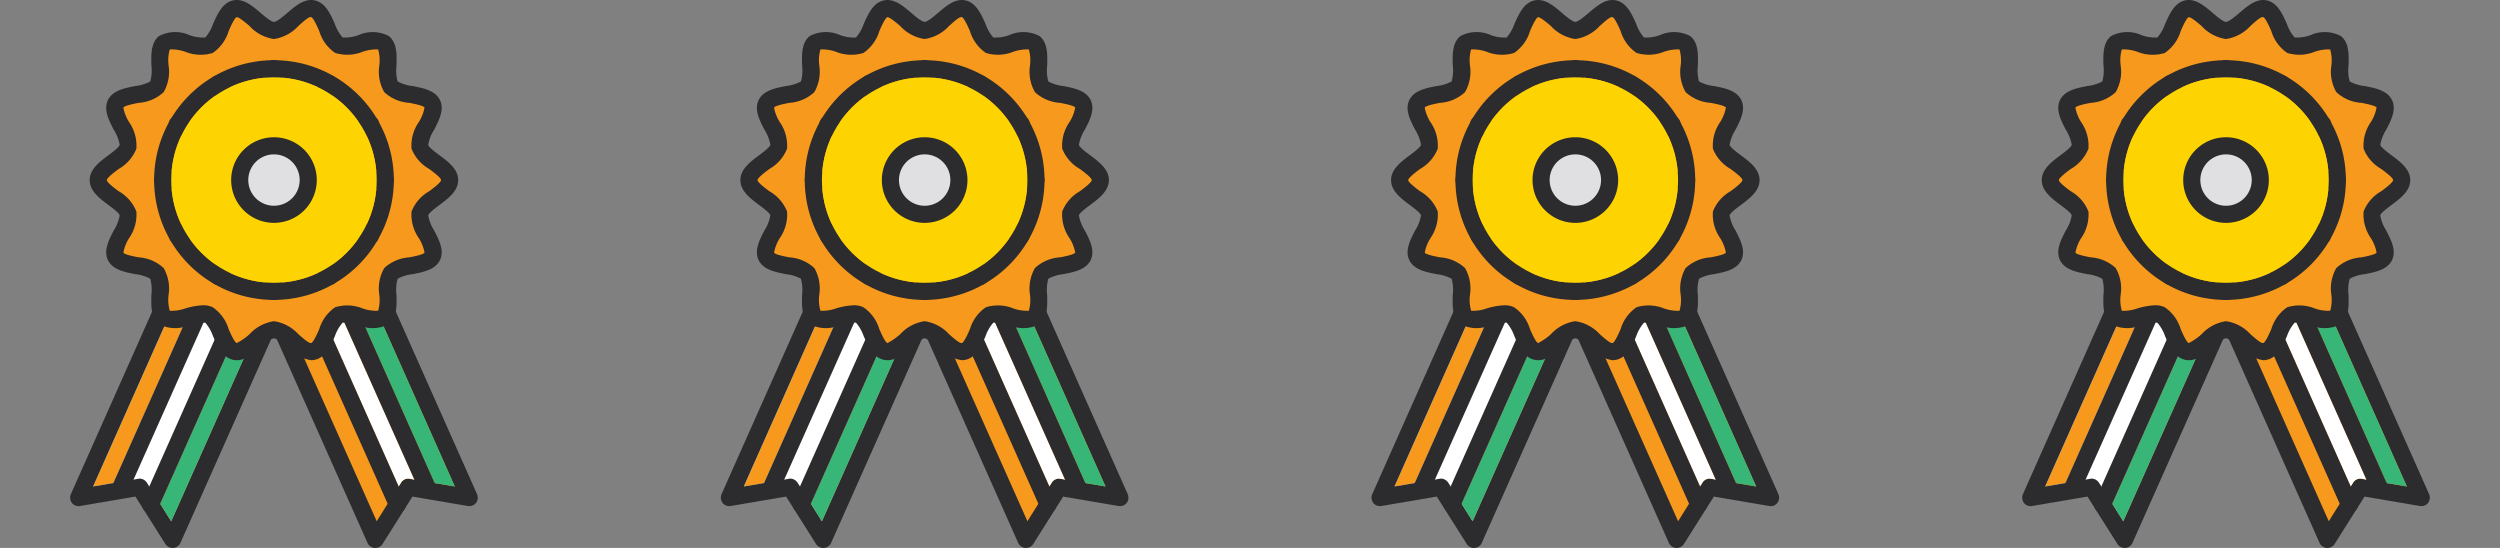<svg xmlns="http://www.w3.org/2000/svg" width="292" height="64" fill="none"><rect width="100%" height="100%" fill="#808080" stroke="none"/><g clip-path="url(#a)"><path fill="#F7991D" d="m43.837 63.002 3.854-6.094 7.108 1.214-14.642-32.888-10.962 4.88 14.642 32.888z"/><path fill="#F7991D" d="m40.163 25.242-10.96 4.88 14.64 32.88 2.04-3.22 1.16-1.86.66-1.02 1.18.2 2.16.38 3.76.64-14.64-32.88zm10.6 31.18-12.52-28.14a1.011 1.011 0 0 0-1.32-.5.99.99 0 0 0-.52 1.32l12 26.92-.54-.1a.968.968 0 0 0-1.02.46l-.28.44-11.98-26.92a1.012 1.012 0 0 0-1.16-.56l3.5-1.56 2.74-1.22 13.46 30.26-2.36-.4z"/><path fill="#2C2B2D" d="m48.4 56.02-.54-.1a.968.968 0 0 0-1.02.46l-.28.44-1.28 2.02.22.5c.082.181.214.334.38.44l1.16-1.86.66-1.02 1.18.2-.48-1.08zm7.32 1.7-14.64-32.9a1.004 1.004 0 0 0-1.32-.5L28.8 29.2a.934.934 0 0 0-.54.56 1 1 0 0 0 .02.76L42.92 63.4a1.015 1.015 0 0 0 .84.6h.08a1.008 1.008 0 0 0 .84-.46l2.56-4.06.94-1.48 6.46 1.1a.996.996 0 0 0 .96-.36 1.044 1.044 0 0 0 .12-1.02zm-4.96-1.3-2.36-.4-.54-.1a.968.968 0 0 0-1.02.46l-.28.44-1.28 2.02L44 60.88 30.52 30.62l2.72-1.22h.02c.06-.02.1-.04.16-.06l3.5-1.56 2.74-1.22 13.46 30.26-2.36-.4z"/><path fill="#fff" d="m48.402 56.021-.54-.1a.968.968 0 0 0-1.02.46l-.28.44-11.98-26.92a1.013 1.013 0 0 0-1.16-.56l3.5-1.56a.99.99 0 0 0-.52 1.32l12 26.92z"/><path fill="#37B678" d="m53.122 56.822-2.36-.4-12.52-28.14a1.012 1.012 0 0 0-1.32-.5l2.74-1.22 13.46 30.26z"/><path fill="#fff" d="m33.664 30.313 12.744 28.624z"/><path fill="#2C2B2D" d="M47.242 59.48c-.104.16-.25.291-.42.38a1.02 1.02 0 0 1-.94-.081 1.02 1.02 0 0 1-.38-.44l-.22-.5-12.52-28.12a1.002 1.002 0 0 1 .48-1.32h.02c.06-.02.1-.04.16-.06a1.012 1.012 0 0 1 1.16.56l11.98 26.92.48 1.1.28.62a.981.981 0 0 1-.08.94zm3.8-2a.99.99 0 0 1-.58.74c-.12.06-1.18-.24-1.3-.5l-.28-.62-.48-1.08-12-26.92a.99.99 0 0 1 .52-1.32 1.012 1.012 0 0 1 1.32.5l12.52 28.14.22.48c.08.182.1.384.06.58z"/><path fill="#F7991D" d="m20.157 63.002-3.854-6.094-7.108 1.214 14.642-32.888 10.962 4.88-14.642 32.888z"/><path fill="#fff" d="M30.843 29.462a.432.432 0 0 0-.1-.06h-.02a.98.98 0 0 0-1.3.5l-11.98 26.92 1.28 2.02 12.52-28.12a.973.973 0 0 0-.4-1.26zm-7-4.22-14.64 32.88 3.76-.64 2.16-.38 1.18-.2.66 1.02 1.16 1.86 2.04 3.22 14.64-32.88-10.96-4.88zm-12.96 31.58 13.46-30.26 2.74 1.22a1.012 1.012 0 0 0-1.32.5l-12.52 28.14-2.36.4zm9.12 4.06-1.28-2.04 12.52-28.12a.973.973 0 0 0-.4-1.26l2.64 1.16-13.48 30.26zm10.84-31.42a.432.432 0 0 0-.1-.06h-.02a.98.98 0 0 0-1.3.5l-11.98 26.92 1.28 2.02 12.52-28.12a.973.973 0 0 0-.4-1.26z"/><path fill="#2C2B2D" d="m13.237 56.42-.22.48a.971.971 0 0 0-.06.58l2.16-.38.48-1.08-2.36.4zm3.92-.04a1.041 1.041 0 0 0-.86-.48c-.06 0-.1.02-.16.02l-.54.1-2.36.4-.22.48a.971.971 0 0 0-.06.58l2.16-.38 1.18-.2.66 1.02.48-1.1-.28-.44zm18.58-26.62a.934.934 0 0 0-.54-.56l-10.96-4.88a1.004 1.004 0 0 0-1.32.5l-14.64 32.9a1.044 1.044 0 0 0 .12 1.02.996.996 0 0 0 .96.36l6.46-1.1 3.5 5.54a1.007 1.007 0 0 0 .84.46h.08a1.014 1.014 0 0 0 .84-.6l14.64-32.88a1 1 0 0 0 .02-.76zm-17.02 29.08-1.28-2.02-.28-.44a1.041 1.041 0 0 0-.86-.48c-.06 0-.1.02-.16.02l-.54.1-2.36.4-2.36.4 13.46-30.26 2.74 1.22 3.64 1.62h.02c.036.016.07.036.1.06l2.64 1.16-13.48 30.26-1.28-2.04zm-1.56-2.46a1.041 1.041 0 0 0-.86-.48c-.06 0-.1.02-.16.02l-.54.1-2.36.4-.22.48a.971.971 0 0 0-.06.58l2.16-.38 1.18-.2.66 1.02.48-1.1-.28-.44z"/><path fill="#37B678" d="m33.479 30.62-13.48 30.26-1.28-2.04 12.52-28.12a.974.974 0 0 0-.4-1.26l2.64 1.16z"/><path fill="#fff" d="M30.338 30.313 17.594 58.936z"/><path fill="#2C2B2D" d="m31.238 30.719-12.52 28.12-.22.5a1.02 1.02 0 0 1-.92.6 1.02 1.02 0 0 1-.4-.08 1.107 1.107 0 0 1-.42-.38.98.98 0 0 1-.08-.94l.28-.62.48-1.1 11.98-26.92a.98.98 0 0 1 1.3-.5h.02a.39.39 0 0 1 .1.06.974.974 0 0 1 .4 1.26z"/><path fill="#fff" d="M26.681 28.688 13.938 57.311z"/><path fill="#2C2B2D" d="m27.597 29.1-12 26.92-.48 1.08-.28.62c-.12.24-.6.18-.84.28-.14 0-.34.28-.46.22a.992.992 0 0 1-.58-.74.971.971 0 0 1 .06-.58l.22-.48 12.52-28.14a1.012 1.012 0 0 1 1.32-.5.988.988 0 0 1 .52 1.32z"/><path fill="#F7991D" d="M52.517 21.034c0 1.454-3.166 2.532-3.474 3.892-.32 1.404 2.056 3.748 1.444 5.014-.62 1.288-3.94.886-4.824 1.992-.886 1.112.24 4.258-.872 5.146-1.106.882-3.92-.912-5.208-.292-1.268.612-1.616 3.938-3.02 4.258-1.36.308-3.112-2.53-4.566-2.53-1.454 0-3.206 2.84-4.566 2.528-1.406-.32-1.754-3.644-3.02-4.256-1.288-.62-4.104 1.172-5.21.29-1.112-.888.014-4.034-.872-5.146-.884-1.106-4.202-.704-4.824-1.99-.61-1.268 1.766-3.61 1.446-5.014-.308-1.36-3.474-2.44-3.474-3.892s3.166-2.534 3.474-3.894c.32-1.404-2.056-3.748-1.444-5.014.62-1.288 3.94-.886 4.824-1.992.886-1.112-.24-4.258.872-5.144 1.106-.884 3.92.912 5.208.29 1.268-.612 1.616-3.938 3.02-4.256 1.36-.31 3.112 2.53 4.566 2.53 1.454 0 3.206-2.84 4.566-2.53 1.406.32 1.754 3.646 3.02 4.256 1.288.622 4.104-1.172 5.21-.288 1.112.886-.016 4.032.872 5.144.884 1.106 4.202.704 4.824 1.992.61 1.266-1.766 3.608-1.446 5.012.308 1.36 3.474 2.44 3.474 3.894z"/><path fill="#2C2B2D" d="M36.337 42.07a4.738 4.738 0 0 1-2.77-1.497c-.494-.42-1.24-1.056-1.57-1.056-.33 0-1.076.636-1.57 1.056-.994.846-2.02 1.724-3.218 1.448-1.234-.28-1.816-1.598-2.33-2.76a4.747 4.747 0 0 0-.904-1.572 4.573 4.573 0 0 0-1.832.272 4.049 4.049 0 0 1-3.566-.1c-.978-.78-.932-2.21-.89-3.468a4.762 4.762 0 0 0-.14-1.838 4.784 4.784 0 0 0-1.748-.534c-1.24-.24-2.648-.512-3.194-1.642-.538-1.12.118-2.376.696-3.486.341-.53.572-1.123.676-1.744-.064-.274-.85-.862-1.32-1.212-1.02-.762-2.18-1.628-2.18-2.9s1.16-2.14 2.18-2.9c.47-.35 1.256-.94 1.32-1.216a4.735 4.735 0 0 0-.676-1.742c-.58-1.112-1.234-2.37-.694-3.486.546-1.132 1.952-1.402 3.192-1.644a4.8 4.8 0 0 0 1.75-.534 4.765 4.765 0 0 0 .14-1.84c-.04-1.258-.086-2.684.89-3.466a4.064 4.064 0 0 1 3.566-.1 4.67 4.67 0 0 0 1.832.272 4.79 4.79 0 0 0 .902-1.572c.514-1.16 1.096-2.478 2.33-2.758 1.2-.272 2.224.604 3.22 1.448.492.42 1.24 1.056 1.568 1.056.328 0 1.076-.636 1.57-1.056.994-.846 2.018-1.72 3.218-1.448 1.234.282 1.816 1.6 2.33 2.76.198.576.505 1.11.904 1.572a4.77 4.77 0 0 0 1.832-.27 4.048 4.048 0 0 1 3.566.1c.978.78.932 2.208.89 3.468a4.768 4.768 0 0 0 .14 1.836 4.8 4.8 0 0 0 1.748.534c1.24.24 2.648.512 3.194 1.644.538 1.116-.118 2.374-.696 3.484a4.618 4.618 0 0 0-.676 1.744c.062.278.85.864 1.32 1.214 1.02.762 2.18 1.626 2.18 2.9s-1.16 2.138-2.18 2.9c-.47.35-1.258.938-1.32 1.214.107.62.337 1.212.676 1.742.58 1.112 1.234 2.37.694 3.488-.546 1.13-1.952 1.4-3.192 1.64a4.8 4.8 0 0 0-1.75.536 4.763 4.763 0 0 0-.14 1.84c.04 1.26.086 2.684-.89 3.466a4.07 4.07 0 0 1-3.566.1 4.61 4.61 0 0 0-1.832-.272 4.75 4.75 0 0 0-.902 1.572c-.514 1.162-1.096 2.48-2.33 2.758a2.05 2.05 0 0 1-.448.05zm-12.614-6.417c.386-.008.769.072 1.12.234a4.748 4.748 0 0 1 1.866 2.568c.22.498.68 1.534.944 1.616a7.146 7.146 0 0 0 1.478-1.02 4.832 4.832 0 0 1 2.866-1.536 4.832 4.832 0 0 1 2.866 1.532c.422.36 1.202 1.086 1.488 1.02.256-.08.714-1.116.934-1.614a4.735 4.735 0 0 1 1.862-2.566 4.786 4.786 0 0 1 3.208.138 4.71 4.71 0 0 0 1.816.27 4.78 4.78 0 0 0 .136-1.836 4.78 4.78 0 0 1 .574-3.15 4.752 4.752 0 0 1 2.934-1.252c.526-.102 1.624-.314 1.772-.552a4.853 4.853 0 0 0-.668-1.69 4.81 4.81 0 0 1-.852-3.11 4.713 4.713 0 0 1 2.072-2.374c.412-.306 1.378-1.026 1.378-1.296s-.964-.99-1.376-1.296a4.716 4.716 0 0 1-2.074-2.374 4.824 4.824 0 0 1 .852-3.112 4.766 4.766 0 0 0 .666-1.696c-.146-.23-1.242-.44-1.77-.544a4.76 4.76 0 0 1-2.932-1.25 4.78 4.78 0 0 1-.574-3.148 4.68 4.68 0 0 0-.142-1.844 5 5 0 0 0-1.81.274 4.81 4.81 0 0 1-3.208.138 4.734 4.734 0 0 1-1.864-2.566c-.22-.5-.68-1.536-.944-1.618-.294-.096-1.054.662-1.478 1.02a4.834 4.834 0 0 1-2.866 1.538 4.834 4.834 0 0 1-2.866-1.532c-.42-.358-1.2-1.02-1.48-1.02h-.008c-.256.082-.714 1.118-.934 1.616a4.737 4.737 0 0 1-1.862 2.564 4.796 4.796 0 0 1-3.208-.138 4.77 4.77 0 0 0-1.816-.27 4.773 4.773 0 0 0-.136 1.838 4.777 4.777 0 0 1-.576 3.15 4.756 4.756 0 0 1-2.932 1.25c-.526.104-1.624.314-1.772.552.114.6.34 1.173.668 1.69a4.81 4.81 0 0 1 .852 3.112 4.714 4.714 0 0 1-2.07 2.37c-.412.306-1.378 1.026-1.378 1.298s.966.99 1.378 1.296a4.706 4.706 0 0 1 2.072 2.374 4.816 4.816 0 0 1-.852 3.11 4.743 4.743 0 0 0-.666 1.696c.146.23 1.242.44 1.77.544a4.76 4.76 0 0 1 2.932 1.25c.547.953.75 2.066.574 3.152a4.668 4.668 0 0 0 .142 1.84 4.78 4.78 0 0 0 1.81-.274 8.578 8.578 0 0 1 2.086-.372h-.002z"/><path fill="#2C2B2D" d="M32 35.031a14 14 0 1 1 14-14 14.016 14.016 0 0 1-14 14zm0-26a12 12 0 1 0 12 12 12.014 12.014 0 0 0-12-12z"/><path fill="#2C2B2D" d="M32 35.031a1 1 0 0 1-1-1v-26a1 1 0 0 1 2 0v26a1 1 0 0 1-1 1z"/><path fill="#2C2B2D" d="M32 35.031a1 1 0 0 1-1-1v-26a1 1 0 0 1 2 0v26a1 1 0 0 1-1 1z"/><path fill="#2C2B2D" d="M38.497 33.291a1 1 0 0 1-.866-.5l-13-22.515a1 1 0 0 1 1.732-1l13 22.515a1 1 0 0 1-.866 1.5z"/><path fill="#2C2B2D" d="M43.256 28.536a.986.986 0 0 1-.5-.136L20.24 15.402a1 1 0 1 1 1-1.73l22.516 13a1 1 0 0 1-.5 1.864z"/><path fill="#2C2B2D" d="M45 22.031H19a1 1 0 1 1 0-2h26a1 1 0 0 1 0 2z"/><path fill="#2C2B2D" d="M20.742 28.538a1 1 0 0 1-.5-1.866l22.516-13a1.002 1.002 0 0 1 1.497 1.122 1 1 0 0 1-.497.608l-22.516 13a.985.985 0 0 1-.5.136z"/><path fill="#2C2B2D" d="M25.5 33.291a1 1 0 0 1-.866-1.5l13-22.515a1 1 0 0 1 1.731 1l-13 22.515a1 1 0 0 1-.866.5z"/><path fill="#FDD402" d="M32 33.031c6.627 0 12-5.372 12-12 0-6.627-5.373-12-12-12s-12 5.373-12 12c0 6.628 5.373 12 12 12z"/><path fill="#E0E0E2" d="M32 25.031a4 4 0 1 0 0-8 4 4 0 0 0 0 8z"/><path fill="#2C2B2D" d="M32 26.031a5 5 0 1 1 5-5 5.006 5.006 0 0 1-5 5zm0-8a3 3 0 1 0 0 6 3 3 0 0 0 0-6z"/></g><g clip-path="url(#b)"><path fill="#F7991D" d="m119.837 63.002 3.854-6.094 7.108 1.214-14.642-32.888-10.962 4.88 14.642 32.888z"/><path fill="#F7991D" d="m116.163 25.242-10.96 4.88 14.64 32.88 2.04-3.22 1.16-1.86.66-1.02 1.18.2 2.16.38 3.76.64-14.64-32.88zm10.6 31.18-12.52-28.14a1.01 1.01 0 0 0-1.32-.5.995.995 0 0 0-.538.55.985.985 0 0 0 .018.77l12 26.92-.54-.1a.967.967 0 0 0-1.02.46l-.28.44-11.98-26.92a1.013 1.013 0 0 0-1.16-.56l3.5-1.56 2.74-1.22 13.46 30.26-2.36-.4z"/><path fill="#2C2B2D" d="m124.401 56.02-.54-.1a.966.966 0 0 0-1.02.46l-.28.44-1.28 2.02.22.5c.081.181.213.334.38.44l1.16-1.86.66-1.02 1.18.2-.48-1.08zm7.32 1.7-14.64-32.9a1.002 1.002 0 0 0-1.32-.5l-10.96 4.88a.932.932 0 0 0-.54.56.996.996 0 0 0 .02.76l14.64 32.88a1.009 1.009 0 0 0 .84.6h.08a1.01 1.01 0 0 0 .84-.46l2.56-4.06.94-1.48 6.46 1.1a.998.998 0 0 0 .96-.36 1.046 1.046 0 0 0 .12-1.02zm-4.96-1.3-2.36-.4-.54-.1a.966.966 0 0 0-1.02.46l-.28.44-1.28 2.02-1.28 2.04-13.48-30.26 2.72-1.22h.02c.06-.02.1-.04.16-.06l3.5-1.56 2.74-1.22 13.46 30.26-2.36-.4z"/><path fill="#fff" d="m124.402 56.021-.54-.1a.967.967 0 0 0-1.02.46l-.28.44-11.98-26.92a1.01 1.01 0 0 0-1.16-.56l3.5-1.56a.985.985 0 0 0-.607.937.992.992 0 0 0 .087.383l12 26.92z"/><path fill="#37B678" d="m129.122 56.822-2.36-.4-12.52-28.14a1.013 1.013 0 0 0-1.32-.5l2.74-1.22 13.46 30.26z"/><path fill="#fff" d="m109.664 30.313 12.744 28.624z"/><path fill="#2C2B2D" d="M123.242 59.48a1.1 1.1 0 0 1-.42.38 1.015 1.015 0 0 1-1.32-.52l-.22-.5-12.52-28.12a1.001 1.001 0 0 1 .48-1.32h.02c.06-.02.1-.04.16-.06a1.013 1.013 0 0 1 1.16.56l11.98 26.92.48 1.1.28.62a.978.978 0 0 1-.08.94zm3.8-2a.985.985 0 0 1-.58.74c-.12.06-1.18-.24-1.3-.5l-.28-.62-.48-1.08-12-26.92a.993.993 0 0 1 .52-1.32 1.013 1.013 0 0 1 1.32.5l12.52 28.14.22.48a.97.97 0 0 1 .06.58z"/><path fill="#F7991D" d="m96.157 63.002-3.854-6.094-7.108 1.214 14.642-32.888 10.962 4.88-14.642 32.888z"/><path fill="#fff" d="M106.843 29.462a.422.422 0 0 0-.1-.06h-.02a.977.977 0 0 0-1.079.185.975.975 0 0 0-.221.315l-11.98 26.92 1.28 2.02 12.52-28.12a.975.975 0 0 0-.4-1.26zm-7-4.22-14.64 32.88 3.76-.64 2.16-.38 1.18-.2.66 1.02 1.16 1.86 2.04 3.22 14.64-32.88-10.96-4.88zm-12.96 31.58 13.46-30.26 2.74 1.22a1.01 1.01 0 0 0-1.32.5l-12.52 28.14-2.36.4zm9.12 4.06-1.28-2.04 12.52-28.12a.975.975 0 0 0-.4-1.26l2.64 1.16-13.48 30.26zm10.84-31.42a.422.422 0 0 0-.1-.06h-.02a.977.977 0 0 0-1.079.185.975.975 0 0 0-.221.315l-11.98 26.92 1.28 2.02 12.52-28.12a.975.975 0 0 0-.4-1.26z"/><path fill="#2C2B2D" d="m89.237 56.42-.22.48a.971.971 0 0 0-.06.58l2.16-.38.48-1.08-2.36.4zm3.92-.04a1.041 1.041 0 0 0-.86-.48c-.06 0-.1.02-.16.02l-.54.1-2.36.4-.22.48a.971.971 0 0 0-.06.58l2.16-.38 1.18-.2.66 1.02.48-1.1-.28-.44zm18.58-26.62a.943.943 0 0 0-.54-.56l-10.96-4.88a1.005 1.005 0 0 0-1.32.5l-14.64 32.9a1.043 1.043 0 0 0 .12 1.02.996.996 0 0 0 .96.36l6.46-1.1 3.5 5.54a1.007 1.007 0 0 0 .84.46h.08a1.014 1.014 0 0 0 .84-.6l14.64-32.88c.106-.24.113-.513.02-.76zm-17.02 29.08-1.28-2.02-.28-.44a1.041 1.041 0 0 0-.86-.48c-.06 0-.1.02-.16.02l-.54.1-2.36.4-2.36.4 13.46-30.26 2.74 1.22 3.64 1.62h.02a.466.466 0 0 1 .1.06l2.64 1.16-13.48 30.26-1.28-2.04zm-1.56-2.46a1.041 1.041 0 0 0-.86-.48c-.06 0-.1.02-.16.02l-.54.1-2.36.4-.22.48a.971.971 0 0 0-.06.58l2.16-.38 1.18-.2.66 1.02.48-1.1-.28-.44z"/><path fill="#37B678" d="m109.479 30.62-13.48 30.26-1.28-2.04 12.52-28.12a.975.975 0 0 0-.4-1.26l2.64 1.16z"/><path fill="#fff" d="M106.338 30.313 93.594 58.936z"/><path fill="#2C2B2D" d="m107.238 30.719-12.52 28.12-.22.5a1.02 1.02 0 0 1-.92.6 1.02 1.02 0 0 1-.4-.08 1.107 1.107 0 0 1-.42-.38.98.98 0 0 1-.08-.94l.28-.62.48-1.1 11.98-26.92a.974.974 0 0 1 .546-.521.975.975 0 0 1 .754.021h.02a.439.439 0 0 1 .1.06.972.972 0 0 1 .4 1.26z"/><path fill="#fff" d="M102.682 28.688 89.937 57.311z"/><path fill="#2C2B2D" d="m103.597 29.1-12 26.92-.48 1.08-.28.62c-.12.24-.6.18-.84.28-.14 0-.34.28-.46.22a.992.992 0 0 1-.58-.74.971.971 0 0 1 .06-.58l.22-.48 12.52-28.14a1.013 1.013 0 0 1 1.32-.5.983.983 0 0 1 .539.55.983.983 0 0 1-.019.77z"/><path fill="#F7991D" d="M128.517 21.034c0 1.454-3.166 2.532-3.474 3.892-.32 1.404 2.056 3.748 1.444 5.014-.62 1.288-3.94.886-4.824 1.992-.886 1.112.24 4.258-.872 5.146-1.106.882-3.92-.912-5.208-.292-1.268.612-1.616 3.938-3.02 4.258-1.36.308-3.112-2.53-4.566-2.53-1.454 0-3.206 2.84-4.566 2.528-1.406-.32-1.754-3.644-3.02-4.256-1.288-.62-4.104 1.172-5.21.29-1.112-.888.014-4.034-.872-5.146-.884-1.106-4.202-.704-4.824-1.99-.61-1.268 1.766-3.61 1.446-5.014-.308-1.36-3.474-2.44-3.474-3.892s3.166-2.534 3.474-3.894c.32-1.404-2.056-3.748-1.444-5.014.62-1.288 3.94-.886 4.824-1.992.886-1.112-.24-4.258.872-5.144 1.106-.884 3.92.912 5.208.29 1.268-.612 1.616-3.938 3.02-4.256 1.36-.31 3.112 2.53 4.566 2.53 1.454 0 3.206-2.84 4.566-2.53 1.406.32 1.754 3.646 3.02 4.256 1.288.622 4.104-1.172 5.21-.288 1.112.886-.016 4.032.872 5.144.884 1.106 4.202.704 4.824 1.992.61 1.266-1.766 3.608-1.446 5.012.308 1.36 3.474 2.44 3.474 3.894z"/><path fill="#2C2B2D" d="M112.337 42.07a4.734 4.734 0 0 1-2.77-1.497c-.494-.42-1.24-1.056-1.57-1.056-.33 0-1.076.636-1.57 1.056-.994.846-2.02 1.724-3.218 1.448-1.234-.28-1.816-1.598-2.33-2.76a4.759 4.759 0 0 0-.904-1.572 4.573 4.573 0 0 0-1.832.272 4.049 4.049 0 0 1-3.566-.1c-.978-.78-.932-2.21-.89-3.468a4.762 4.762 0 0 0-.14-1.838 4.784 4.784 0 0 0-1.748-.534c-1.24-.24-2.648-.512-3.194-1.642-.538-1.12.118-2.376.696-3.486.341-.53.572-1.123.676-1.744-.064-.274-.85-.862-1.32-1.212-1.02-.762-2.18-1.628-2.18-2.9s1.16-2.14 2.18-2.9c.47-.35 1.256-.94 1.32-1.216a4.735 4.735 0 0 0-.676-1.742c-.58-1.112-1.234-2.37-.694-3.486.546-1.132 1.952-1.402 3.192-1.644a4.8 4.8 0 0 0 1.75-.534 4.765 4.765 0 0 0 .14-1.84c-.04-1.258-.086-2.684.89-3.466a4.064 4.064 0 0 1 3.566-.1 4.67 4.67 0 0 0 1.832.272c.398-.462.705-.995.902-1.572.514-1.16 1.096-2.478 2.33-2.758 1.2-.272 2.224.604 3.22 1.448.492.42 1.24 1.056 1.568 1.056.328 0 1.076-.636 1.57-1.056.994-.846 2.018-1.72 3.218-1.448 1.234.282 1.816 1.6 2.33 2.76.198.576.505 1.11.904 1.572a4.774 4.774 0 0 0 1.832-.27 4.044 4.044 0 0 1 3.566.1c.978.78.932 2.208.89 3.468a4.76 4.76 0 0 0 .14 1.836c.543.288 1.136.47 1.748.534 1.24.24 2.648.512 3.194 1.644.538 1.116-.118 2.374-.696 3.484a4.616 4.616 0 0 0-.676 1.744c.062.278.85.864 1.32 1.214 1.02.762 2.18 1.626 2.18 2.9s-1.16 2.138-2.18 2.9c-.47.35-1.258.938-1.32 1.214.107.62.337 1.212.676 1.742.58 1.112 1.234 2.37.694 3.488-.546 1.13-1.952 1.4-3.192 1.64a4.792 4.792 0 0 0-1.75.536 4.742 4.742 0 0 0-.14 1.84c.04 1.26.086 2.684-.89 3.466a4.073 4.073 0 0 1-3.566.1 4.611 4.611 0 0 0-1.832-.272 4.747 4.747 0 0 0-.902 1.572c-.514 1.162-1.096 2.48-2.33 2.758a1.98 1.98 0 0 1-.448.05zm-12.614-6.417a2.55 2.55 0 0 1 1.12.234 4.75 4.75 0 0 1 1.866 2.568c.22.498.68 1.534.944 1.616a7.167 7.167 0 0 0 1.478-1.02 4.829 4.829 0 0 1 2.866-1.536 4.834 4.834 0 0 1 2.866 1.532c.422.36 1.202 1.086 1.488 1.02.256-.08.714-1.116.934-1.614a4.734 4.734 0 0 1 1.862-2.566 4.786 4.786 0 0 1 3.208.138 4.71 4.71 0 0 0 1.816.27 4.78 4.78 0 0 0 .136-1.836 4.775 4.775 0 0 1 .574-3.15 4.751 4.751 0 0 1 2.934-1.252c.526-.102 1.624-.314 1.772-.552a4.868 4.868 0 0 0-.668-1.69 4.802 4.802 0 0 1-.852-3.11 4.707 4.707 0 0 1 2.072-2.374c.412-.306 1.378-1.026 1.378-1.296s-.964-.99-1.376-1.296a4.71 4.71 0 0 1-2.074-2.374 4.82 4.82 0 0 1 .852-3.112 4.766 4.766 0 0 0 .666-1.696c-.146-.23-1.242-.44-1.77-.544a4.759 4.759 0 0 1-2.932-1.25 4.776 4.776 0 0 1-.574-3.148 4.705 4.705 0 0 0-.142-1.844 4.999 4.999 0 0 0-1.81.274 4.81 4.81 0 0 1-3.208.138 4.73 4.73 0 0 1-1.864-2.566c-.22-.5-.68-1.536-.944-1.618-.294-.096-1.054.662-1.478 1.02a4.835 4.835 0 0 1-2.866 1.538 4.83 4.83 0 0 1-2.866-1.532c-.42-.358-1.2-1.02-1.48-1.02h-.008c-.256.082-.714 1.118-.934 1.616a4.74 4.74 0 0 1-1.862 2.564 4.797 4.797 0 0 1-3.208-.138 4.77 4.77 0 0 0-1.816-.27 4.773 4.773 0 0 0-.136 1.838 4.777 4.777 0 0 1-.576 3.15 4.756 4.756 0 0 1-2.932 1.25c-.526.104-1.624.314-1.772.552.114.6.34 1.173.668 1.69a4.81 4.81 0 0 1 .852 3.112 4.714 4.714 0 0 1-2.07 2.37c-.412.306-1.378 1.026-1.378 1.298s.966.99 1.378 1.296a4.706 4.706 0 0 1 2.072 2.374 4.816 4.816 0 0 1-.852 3.11 4.743 4.743 0 0 0-.666 1.696c.146.23 1.242.44 1.77.544a4.76 4.76 0 0 1 2.932 1.25c.547.953.75 2.066.574 3.152a4.668 4.668 0 0 0 .142 1.84 4.78 4.78 0 0 0 1.81-.274 8.578 8.578 0 0 1 2.086-.372h-.002z"/><path fill="#2C2B2D" d="M108 35.031a13.999 13.999 0 0 1-2.731-27.73A14.002 14.002 0 0 1 122 21.03a14.017 14.017 0 0 1-14 14zm0-26a12.003 12.003 0 0 0-11.087 7.408A12 12 0 1 0 120 21.031a12.014 12.014 0 0 0-12-12z"/><path fill="#2C2B2D" d="M108 35.031a1 1 0 0 1-1-1v-26a.998.998 0 0 1 1-1 1 1 0 0 1 1 1v26a.998.998 0 0 1-1 1z"/><path fill="#2C2B2D" d="M108 35.031a1 1 0 0 1-1-1v-26a.998.998 0 0 1 1-1 1 1 0 0 1 1 1v26a.998.998 0 0 1-1 1z"/><path fill="#2C2B2D" d="M114.497 33.291a.998.998 0 0 1-.866-.5l-13-22.515a.999.999 0 0 1 1.732-1l13 22.515a1.003 1.003 0 0 1-.866 1.5z"/><path fill="#2C2B2D" d="M119.256 28.536a.984.984 0 0 1-.5-.136L96.24 15.402a1 1 0 1 1 1-1.73l22.516 13a1 1 0 0 1-.5 1.864z"/><path fill="#2C2B2D" d="M121 22.031H95a1 1 0 1 1 0-2h26a1 1 0 1 1 0 2z"/><path fill="#2C2B2D" d="M96.742 28.538a1 1 0 0 1-.5-1.866l22.516-13a1.002 1.002 0 0 1 1.402.343.987.987 0 0 1 .095.78 1.003 1.003 0 0 1-.497.607l-22.516 13a.985.985 0 0 1-.5.136z"/><path fill="#2C2B2D" d="M101.499 33.291a1.002 1.002 0 0 1-.866-1.5l13-22.515a1.002 1.002 0 0 1 1.828.243.999.999 0 0 1-.096.756l-13 22.516a1.001 1.001 0 0 1-.866.5z"/><path fill="#FDD402" d="M108 33.031c6.627 0 12-5.372 12-12 0-6.627-5.373-12-12-12s-12 5.373-12 12c0 6.628 5.373 12 12 12z"/><path fill="#E0E0E2" d="M108 25.031a4 4 0 1 0 0-8 4 4 0 0 0 0 8z"/><path fill="#2C2B2D" d="M108 26.031a5 5 0 1 1 0-10 5 5 0 0 1 0 10zm0-8a3.004 3.004 0 0 0-2.772 1.852 2.998 2.998 0 0 0 .651 3.27 2.997 2.997 0 0 0 4.615-.455A2.998 2.998 0 0 0 108 18.031z"/></g><g clip-path="url(#c)"><path fill="#F7991D" d="m195.837 63.002 3.854-6.094 7.108 1.214-14.642-32.888-10.962 4.88 14.642 32.888z"/><path fill="#F7991D" d="m192.163 25.242-10.96 4.88 14.64 32.88 2.04-3.22 1.16-1.86.66-1.02 1.18.2 2.16.38 3.76.64-14.64-32.88zm10.6 31.18-12.52-28.14a1.01 1.01 0 0 0-1.32-.5.995.995 0 0 0-.538.55.985.985 0 0 0 .018.77l12 26.92-.54-.1a.967.967 0 0 0-1.02.46l-.28.44-11.98-26.92a1.013 1.013 0 0 0-1.16-.56l3.5-1.56 2.74-1.22 13.46 30.26-2.36-.4z"/><path fill="#2C2B2D" d="m200.401 56.02-.54-.1a.966.966 0 0 0-1.02.46l-.28.44-1.28 2.02.22.5c.081.181.213.334.38.44l1.16-1.86.66-1.02 1.18.2-.48-1.08zm7.32 1.7-14.64-32.9a1.002 1.002 0 0 0-1.32-.5l-10.96 4.88a.932.932 0 0 0-.54.56.996.996 0 0 0 .02.76l14.64 32.88a1.009 1.009 0 0 0 .84.6h.08a1.01 1.01 0 0 0 .84-.46l2.56-4.06.94-1.48 6.46 1.1a.998.998 0 0 0 .96-.36 1.046 1.046 0 0 0 .12-1.02zm-4.96-1.3-2.36-.4-.54-.1a.966.966 0 0 0-1.02.46l-.28.44-1.28 2.02-1.28 2.04-13.48-30.26 2.72-1.22h.02c.06-.02.1-.04.16-.06l3.5-1.56 2.74-1.22 13.46 30.26-2.36-.4z"/><path fill="#fff" d="m200.402 56.021-.54-.1a.967.967 0 0 0-1.02.46l-.28.44-11.98-26.92a1.01 1.01 0 0 0-1.16-.56l3.5-1.56a.985.985 0 0 0-.607.937.992.992 0 0 0 .087.383l12 26.92z"/><path fill="#37B678" d="m205.122 56.822-2.36-.4-12.52-28.14a1.013 1.013 0 0 0-1.32-.5l2.74-1.22 13.46 30.26z"/><path fill="#fff" d="m185.664 30.313 12.744 28.624z"/><path fill="#2C2B2D" d="M199.242 59.48a1.1 1.1 0 0 1-.42.38 1.015 1.015 0 0 1-1.32-.52l-.22-.5-12.52-28.12a1.001 1.001 0 0 1 .48-1.32h.02c.06-.02.1-.04.16-.06a1.013 1.013 0 0 1 1.16.56l11.98 26.92.48 1.1.28.62a.978.978 0 0 1-.08.94zm3.8-2a.985.985 0 0 1-.58.74c-.12.06-1.18-.24-1.3-.5l-.28-.62-.48-1.08-12-26.92a.993.993 0 0 1 .52-1.32 1.013 1.013 0 0 1 1.32.5l12.52 28.14.22.48a.97.97 0 0 1 .06.58z"/><path fill="#F7991D" d="m172.157 63.002-3.854-6.094-7.108 1.214 14.642-32.888 10.962 4.88-14.642 32.888z"/><path fill="#fff" d="M182.843 29.462a.422.422 0 0 0-.1-.06h-.02a.977.977 0 0 0-1.079.185.975.975 0 0 0-.221.315l-11.98 26.92 1.28 2.02 12.52-28.12a.975.975 0 0 0-.4-1.26zm-7-4.22-14.64 32.88 3.76-.64 2.16-.38 1.18-.2.66 1.02 1.16 1.86 2.04 3.22 14.64-32.88-10.96-4.88zm-12.96 31.58 13.46-30.26 2.74 1.22a1.01 1.01 0 0 0-1.32.5l-12.52 28.14-2.36.4zm9.12 4.06-1.28-2.04 12.52-28.12a.975.975 0 0 0-.4-1.26l2.64 1.16-13.48 30.26zm10.84-31.42a.422.422 0 0 0-.1-.06h-.02a.977.977 0 0 0-1.079.185.975.975 0 0 0-.221.315l-11.98 26.92 1.28 2.02 12.52-28.12a.975.975 0 0 0-.4-1.26z"/><path fill="#2C2B2D" d="m165.237 56.42-.22.48a.97.97 0 0 0-.06.58l2.16-.38.48-1.08-2.36.4zm3.92-.04a1.047 1.047 0 0 0-.86-.48c-.06 0-.1.02-.16.02l-.54.1-2.36.4-.22.48a.97.97 0 0 0-.06.58l2.16-.38 1.18-.2.66 1.02.48-1.1-.28-.44zm18.58-26.62a.943.943 0 0 0-.54-.56l-10.96-4.88a1.005 1.005 0 0 0-1.32.5l-14.64 32.9a1.04 1.04 0 0 0 .12 1.02.994.994 0 0 0 .96.36l6.46-1.1 3.5 5.54a1.003 1.003 0 0 0 .84.46h.08a1.018 1.018 0 0 0 .84-.6l14.64-32.88c.106-.24.113-.513.02-.76zm-17.02 29.08-1.28-2.02-.28-.44a1.047 1.047 0 0 0-.86-.48c-.06 0-.1.02-.16.02l-.54.1-2.36.4-2.36.4 13.46-30.26 2.74 1.22 3.64 1.62h.02a.466.466 0 0 1 .1.06l2.64 1.16-13.48 30.26-1.28-2.04zm-1.56-2.46a1.047 1.047 0 0 0-.86-.48c-.06 0-.1.02-.16.02l-.54.1-2.36.4-.22.48a.97.97 0 0 0-.06.58l2.16-.38 1.18-.2.66 1.02.48-1.1-.28-.44z"/><path fill="#37B678" d="m185.479 30.62-13.48 30.26-1.28-2.04 12.52-28.12a.975.975 0 0 0-.4-1.26l2.64 1.16z"/><path fill="#fff" d="m182.338 30.313-12.744 28.624z"/><path fill="#2C2B2D" d="m183.238 30.719-12.52 28.12-.22.5a1.016 1.016 0 0 1-1.32.52 1.1 1.1 0 0 1-.42-.38.974.974 0 0 1-.08-.94l.28-.62.48-1.1 11.98-26.92a.974.974 0 0 1 .546-.521.975.975 0 0 1 .754.021h.02a.439.439 0 0 1 .1.06.972.972 0 0 1 .4 1.26z"/><path fill="#fff" d="m178.682 28.688-12.744 28.624z"/><path fill="#2C2B2D" d="m179.597 29.1-12 26.92-.48 1.08-.28.62c-.12.24-.6.18-.84.28-.14 0-.34.28-.46.22a.992.992 0 0 1-.58-.74.97.97 0 0 1 .06-.58l.22-.48 12.52-28.14a1.013 1.013 0 0 1 1.32-.5.983.983 0 0 1 .539.55.983.983 0 0 1-.019.77z"/><path fill="#F7991D" d="M204.517 21.034c0 1.454-3.166 2.532-3.474 3.892-.32 1.404 2.056 3.748 1.444 5.014-.62 1.288-3.94.886-4.824 1.992-.886 1.112.24 4.258-.872 5.146-1.106.882-3.92-.912-5.208-.292-1.268.612-1.616 3.938-3.02 4.258-1.36.308-3.112-2.53-4.566-2.53-1.454 0-3.206 2.84-4.566 2.528-1.406-.32-1.754-3.644-3.02-4.256-1.288-.62-4.104 1.172-5.21.29-1.112-.888.014-4.034-.872-5.146-.884-1.106-4.202-.704-4.824-1.99-.61-1.268 1.766-3.61 1.446-5.014-.308-1.36-3.474-2.44-3.474-3.892s3.166-2.534 3.474-3.894c.32-1.404-2.056-3.748-1.444-5.014.62-1.288 3.94-.886 4.824-1.992.886-1.112-.24-4.258.872-5.144 1.106-.884 3.92.912 5.208.29 1.268-.612 1.616-3.938 3.02-4.256 1.36-.31 3.112 2.53 4.566 2.53 1.454 0 3.206-2.84 4.566-2.53 1.406.32 1.754 3.646 3.02 4.256 1.288.622 4.104-1.172 5.21-.288 1.112.886-.016 4.032.872 5.144.884 1.106 4.202.704 4.824 1.992.61 1.266-1.766 3.608-1.446 5.012.308 1.36 3.474 2.44 3.474 3.894z"/><path fill="#2C2B2D" d="M188.337 42.07a4.734 4.734 0 0 1-2.77-1.497c-.494-.42-1.24-1.056-1.57-1.056-.33 0-1.076.636-1.57 1.056-.994.846-2.02 1.724-3.218 1.448-1.234-.28-1.816-1.598-2.33-2.76a4.765 4.765 0 0 0-.904-1.572 4.57 4.57 0 0 0-1.832.272 4.052 4.052 0 0 1-3.566-.1c-.978-.78-.932-2.21-.89-3.468a4.79 4.79 0 0 0-.14-1.838 4.787 4.787 0 0 0-1.748-.534c-1.24-.24-2.648-.512-3.194-1.642-.538-1.12.118-2.376.696-3.486a4.65 4.65 0 0 0 .676-1.744c-.064-.274-.85-.862-1.32-1.212-1.02-.762-2.18-1.628-2.18-2.9s1.16-2.14 2.18-2.9c.47-.35 1.256-.94 1.32-1.216a4.76 4.76 0 0 0-.676-1.742c-.58-1.112-1.234-2.37-.694-3.486.546-1.132 1.952-1.402 3.192-1.644a4.803 4.803 0 0 0 1.75-.534 4.78 4.78 0 0 0 .14-1.84c-.04-1.258-.086-2.684.89-3.466a4.06 4.06 0 0 1 3.566-.1 4.668 4.668 0 0 0 1.832.272c.398-.462.705-.995.902-1.572.514-1.16 1.096-2.478 2.33-2.758 1.2-.272 2.224.604 3.22 1.448.492.42 1.24 1.056 1.568 1.056.328 0 1.076-.636 1.57-1.056.994-.846 2.018-1.72 3.218-1.448 1.234.282 1.816 1.6 2.33 2.76.198.576.505 1.11.904 1.572a4.774 4.774 0 0 0 1.832-.27 4.044 4.044 0 0 1 3.566.1c.978.78.932 2.208.89 3.468a4.76 4.76 0 0 0 .14 1.836c.543.288 1.136.47 1.748.534 1.24.24 2.648.512 3.194 1.644.538 1.116-.118 2.374-.696 3.484a4.616 4.616 0 0 0-.676 1.744c.062.278.85.864 1.32 1.214 1.02.762 2.18 1.626 2.18 2.9s-1.16 2.138-2.18 2.9c-.47.35-1.258.938-1.32 1.214.107.62.337 1.212.676 1.742.58 1.112 1.234 2.37.694 3.488-.546 1.13-1.952 1.4-3.192 1.64a4.792 4.792 0 0 0-1.75.536 4.742 4.742 0 0 0-.14 1.84c.04 1.26.086 2.684-.89 3.466a4.073 4.073 0 0 1-3.566.1 4.611 4.611 0 0 0-1.832-.272 4.747 4.747 0 0 0-.902 1.572c-.514 1.162-1.096 2.48-2.33 2.758a1.98 1.98 0 0 1-.448.05zm-12.614-6.417a2.55 2.55 0 0 1 1.12.234 4.75 4.75 0 0 1 1.866 2.568c.22.498.68 1.534.944 1.616a7.167 7.167 0 0 0 1.478-1.02 4.829 4.829 0 0 1 2.866-1.536 4.834 4.834 0 0 1 2.866 1.532c.422.36 1.202 1.086 1.488 1.02.256-.08.714-1.116.934-1.614a4.734 4.734 0 0 1 1.862-2.566 4.786 4.786 0 0 1 3.208.138 4.71 4.71 0 0 0 1.816.27 4.78 4.78 0 0 0 .136-1.836 4.775 4.775 0 0 1 .574-3.15 4.751 4.751 0 0 1 2.934-1.252c.526-.102 1.624-.314 1.772-.552a4.868 4.868 0 0 0-.668-1.69 4.802 4.802 0 0 1-.852-3.11 4.707 4.707 0 0 1 2.072-2.374c.412-.306 1.378-1.026 1.378-1.296s-.964-.99-1.376-1.296a4.71 4.71 0 0 1-2.074-2.374 4.82 4.82 0 0 1 .852-3.112 4.766 4.766 0 0 0 .666-1.696c-.146-.23-1.242-.44-1.77-.544a4.759 4.759 0 0 1-2.932-1.25 4.776 4.776 0 0 1-.574-3.148 4.705 4.705 0 0 0-.142-1.844 4.999 4.999 0 0 0-1.81.274 4.81 4.81 0 0 1-3.208.138 4.73 4.73 0 0 1-1.864-2.566c-.22-.5-.68-1.536-.944-1.618-.294-.096-1.054.662-1.478 1.02a4.835 4.835 0 0 1-2.866 1.538 4.83 4.83 0 0 1-2.866-1.532c-.42-.358-1.2-1.02-1.48-1.02h-.008c-.256.082-.714 1.118-.934 1.616a4.74 4.74 0 0 1-1.862 2.564 4.796 4.796 0 0 1-3.208-.138 4.773 4.773 0 0 0-1.816-.27 4.75 4.75 0 0 0-.136 1.838 4.782 4.782 0 0 1-.576 3.15 4.757 4.757 0 0 1-2.932 1.25c-.526.104-1.624.314-1.772.552.114.6.34 1.173.668 1.69a4.82 4.82 0 0 1 .852 3.112 4.718 4.718 0 0 1-2.07 2.37c-.412.306-1.378 1.026-1.378 1.298s.966.99 1.378 1.296a4.709 4.709 0 0 1 2.072 2.374 4.826 4.826 0 0 1-.852 3.11 4.729 4.729 0 0 0-.666 1.696c.146.23 1.242.44 1.77.544a4.76 4.76 0 0 1 2.932 1.25c.547.953.75 2.066.574 3.152a4.648 4.648 0 0 0 .142 1.84 4.781 4.781 0 0 0 1.81-.274 8.577 8.577 0 0 1 2.086-.372h-.002z"/><path fill="#2C2B2D" d="M184 35.031a13.999 13.999 0 0 1-2.731-27.73A14.002 14.002 0 0 1 198 21.03a14.017 14.017 0 0 1-14 14zm0-26a12.003 12.003 0 0 0-11.087 7.408 12.002 12.002 0 0 0 21.065 11.26A12.004 12.004 0 0 0 196 21.03a12.014 12.014 0 0 0-12-12z"/><path fill="#2C2B2D" d="M184 35.031a1 1 0 0 1-1-1v-26a.998.998 0 0 1 1-1 1 1 0 0 1 1 1v26a.998.998 0 0 1-1 1z"/><path fill="#2C2B2D" d="M184 35.031a1 1 0 0 1-1-1v-26a.998.998 0 0 1 1-1 1 1 0 0 1 1 1v26a.998.998 0 0 1-1 1z"/><path fill="#2C2B2D" d="M190.497 33.291a.998.998 0 0 1-.866-.5l-13-22.515a.999.999 0 0 1 1.732-1l13 22.515a1.003 1.003 0 0 1-.866 1.5z"/><path fill="#2C2B2D" d="M195.256 28.536a.984.984 0 0 1-.5-.136L172.24 15.402a.991.991 0 0 1-.497-.608.997.997 0 0 1 1.122-1.265 1 1 0 0 1 .375.143l22.516 13a1 1 0 0 1-.5 1.864z"/><path fill="#2C2B2D" d="M197 22.031h-26a1 1 0 1 1 0-2h26a1 1 0 1 1 0 2z"/><path fill="#2C2B2D" d="M172.742 28.538a1.001 1.001 0 0 1-.5-1.866l22.516-13a1.002 1.002 0 0 1 1.402.343.987.987 0 0 1 .095.78 1.003 1.003 0 0 1-.497.607l-22.516 13a.984.984 0 0 1-.5.136z"/><path fill="#2C2B2D" d="M177.499 33.291a1.002 1.002 0 0 1-.866-1.5l13-22.515a1.002 1.002 0 0 1 1.828.243.999.999 0 0 1-.096.756l-13 22.516a1.001 1.001 0 0 1-.866.5z"/><path fill="#FDD402" d="M184 33.031c6.627 0 12-5.372 12-12 0-6.627-5.373-12-12-12s-12 5.373-12 12c0 6.628 5.373 12 12 12z"/><path fill="#E0E0E2" d="M184 25.031a4 4 0 1 0 0-8 4 4 0 0 0 0 8z"/><path fill="#2C2B2D" d="M184 26.031a5 5 0 1 1 0-10 5 5 0 0 1 0 10zm0-8a3.004 3.004 0 0 0-2.772 1.852 2.998 2.998 0 0 0 .651 3.27 2.997 2.997 0 0 0 4.615-.455A2.998 2.998 0 0 0 184 18.031z"/></g><g clip-path="url(#d)"><path fill="#F7991D" d="m271.837 63.002 3.854-6.094 7.108 1.214-14.642-32.888-10.962 4.88 14.642 32.888z"/><path fill="#F7991D" d="m268.163 25.242-10.96 4.88 14.64 32.88 2.04-3.22 1.16-1.86.66-1.02 1.18.2 2.16.38 3.76.64-14.64-32.88zm10.6 31.18-12.52-28.14a1.01 1.01 0 0 0-1.32-.5.995.995 0 0 0-.538.55.985.985 0 0 0 .018.77l12 26.92-.54-.1a.967.967 0 0 0-1.02.46l-.28.44-11.98-26.92a1.013 1.013 0 0 0-1.16-.56l3.5-1.56 2.74-1.22 13.46 30.26-2.36-.4z"/><path fill="#2C2B2D" d="m276.401 56.02-.54-.1a.966.966 0 0 0-1.02.46l-.28.44-1.28 2.02.22.5c.081.181.213.334.38.44l1.16-1.86.66-1.02 1.18.2-.48-1.08zm7.32 1.7-14.64-32.9a1.002 1.002 0 0 0-1.32-.5l-10.96 4.88a.932.932 0 0 0-.54.56.996.996 0 0 0 .02.76l14.64 32.88a1.009 1.009 0 0 0 .84.6h.08a1.01 1.01 0 0 0 .84-.46l2.56-4.06.94-1.48 6.46 1.1a.998.998 0 0 0 .96-.36 1.046 1.046 0 0 0 .12-1.02zm-4.96-1.3-2.36-.4-.54-.1a.966.966 0 0 0-1.02.46l-.28.44-1.28 2.02-1.28 2.04-13.48-30.26 2.72-1.22h.02c.06-.02.1-.04.16-.06l3.5-1.56 2.74-1.22 13.46 30.26-2.36-.4z"/><path fill="#fff" d="m276.402 56.021-.54-.1a.967.967 0 0 0-1.02.46l-.28.44-11.98-26.92a1.01 1.01 0 0 0-1.16-.56l3.5-1.56a.985.985 0 0 0-.607.937.992.992 0 0 0 .087.383l12 26.92z"/><path fill="#37B678" d="m281.122 56.822-2.36-.4-12.52-28.14a1.013 1.013 0 0 0-1.32-.5l2.74-1.22 13.46 30.26z"/><path fill="#fff" d="m261.664 30.313 12.744 28.624z"/><path fill="#2C2B2D" d="M275.242 59.48a1.1 1.1 0 0 1-.42.38 1.015 1.015 0 0 1-1.32-.52l-.22-.5-12.52-28.12a1.001 1.001 0 0 1 .48-1.32h.02c.06-.02.1-.04.16-.06a1.013 1.013 0 0 1 1.16.56l11.98 26.92.48 1.1.28.62a.978.978 0 0 1-.08.94zm3.8-2a.985.985 0 0 1-.58.74c-.12.06-1.18-.24-1.3-.5l-.28-.62-.48-1.08-12-26.92a.993.993 0 0 1 .52-1.32 1.013 1.013 0 0 1 1.32.5l12.52 28.14.22.48a.97.97 0 0 1 .06.58z"/><path fill="#F7991D" d="m248.157 63.002-3.854-6.094-7.108 1.214 14.642-32.888 10.962 4.88-14.642 32.888z"/><path fill="#fff" d="M258.843 29.462a.422.422 0 0 0-.1-.06h-.02a.977.977 0 0 0-1.079.185.975.975 0 0 0-.221.315l-11.98 26.92 1.28 2.02 12.52-28.12a.975.975 0 0 0-.4-1.26zm-7-4.22-14.64 32.88 3.76-.64 2.16-.38 1.18-.2.66 1.02 1.16 1.86 2.04 3.22 14.64-32.88-10.96-4.88zm-12.96 31.58 13.46-30.26 2.74 1.22a1.01 1.01 0 0 0-1.32.5l-12.52 28.14-2.36.4zm9.12 4.06-1.28-2.04 12.52-28.12a.975.975 0 0 0-.4-1.26l2.64 1.16-13.48 30.26zm10.84-31.42a.422.422 0 0 0-.1-.06h-.02a.977.977 0 0 0-1.079.185.975.975 0 0 0-.221.315l-11.98 26.92 1.28 2.02 12.52-28.12a.975.975 0 0 0-.4-1.26z"/><path fill="#2C2B2D" d="m241.237 56.42-.22.48a.97.97 0 0 0-.06.58l2.16-.38.48-1.08-2.36.4zm3.92-.04a1.047 1.047 0 0 0-.86-.48c-.06 0-.1.02-.16.02l-.54.1-2.36.4-.22.48a.97.97 0 0 0-.06.58l2.16-.38 1.18-.2.66 1.02.48-1.1-.28-.44zm18.58-26.62a.943.943 0 0 0-.54-.56l-10.96-4.88a1.005 1.005 0 0 0-1.32.5l-14.64 32.9a1.04 1.04 0 0 0 .12 1.02.994.994 0 0 0 .96.36l6.46-1.1 3.5 5.54a1.003 1.003 0 0 0 .84.46h.08a1.018 1.018 0 0 0 .84-.6l14.64-32.88c.106-.24.113-.513.02-.76zm-17.02 29.08-1.28-2.02-.28-.44a1.047 1.047 0 0 0-.86-.48c-.06 0-.1.02-.16.02l-.54.1-2.36.4-2.36.4 13.46-30.26 2.74 1.22 3.64 1.62h.02a.466.466 0 0 1 .1.06l2.64 1.16-13.48 30.26-1.28-2.04zm-1.56-2.46a1.047 1.047 0 0 0-.86-.48c-.06 0-.1.02-.16.02l-.54.1-2.36.4-.22.48a.97.97 0 0 0-.06.58l2.16-.38 1.18-.2.66 1.02.48-1.1-.28-.44z"/><path fill="#37B678" d="m261.479 30.62-13.48 30.26-1.28-2.04 12.52-28.12a.975.975 0 0 0-.4-1.26l2.64 1.16z"/><path fill="#fff" d="m258.338 30.313-12.744 28.624z"/><path fill="#2C2B2D" d="m259.238 30.719-12.52 28.12-.22.5a1.016 1.016 0 0 1-1.32.52 1.1 1.1 0 0 1-.42-.38.974.974 0 0 1-.08-.94l.28-.62.48-1.1 11.98-26.92a.974.974 0 0 1 .546-.521.975.975 0 0 1 .754.021h.02a.439.439 0 0 1 .1.06.972.972 0 0 1 .4 1.26z"/><path fill="#fff" d="m254.682 28.688-12.744 28.624z"/><path fill="#2C2B2D" d="m255.597 29.1-12 26.92-.48 1.08-.28.62c-.12.24-.6.18-.84.28-.14 0-.34.28-.46.22a.992.992 0 0 1-.58-.74.97.97 0 0 1 .06-.58l.22-.48 12.52-28.14a1.013 1.013 0 0 1 1.32-.5.983.983 0 0 1 .539.55.983.983 0 0 1-.019.77z"/><path fill="#F7991D" d="M280.517 21.034c0 1.454-3.166 2.532-3.474 3.892-.32 1.404 2.056 3.748 1.444 5.014-.62 1.288-3.94.886-4.824 1.992-.886 1.112.24 4.258-.872 5.146-1.106.882-3.92-.912-5.208-.292-1.268.612-1.616 3.938-3.02 4.258-1.36.308-3.112-2.53-4.566-2.53-1.454 0-3.206 2.84-4.566 2.528-1.406-.32-1.754-3.644-3.02-4.256-1.288-.62-4.104 1.172-5.21.29-1.112-.888.014-4.034-.872-5.146-.884-1.106-4.202-.704-4.824-1.99-.61-1.268 1.766-3.61 1.446-5.014-.308-1.36-3.474-2.44-3.474-3.892s3.166-2.534 3.474-3.894c.32-1.404-2.056-3.748-1.444-5.014.62-1.288 3.94-.886 4.824-1.992.886-1.112-.24-4.258.872-5.144 1.106-.884 3.92.912 5.208.29 1.268-.612 1.616-3.938 3.02-4.256 1.36-.31 3.112 2.53 4.566 2.53 1.454 0 3.206-2.84 4.566-2.53 1.406.32 1.754 3.646 3.02 4.256 1.288.622 4.104-1.172 5.21-.288 1.112.886-.016 4.032.872 5.144.884 1.106 4.202.704 4.824 1.992.61 1.266-1.766 3.608-1.446 5.012.308 1.36 3.474 2.44 3.474 3.894z"/><path fill="#2C2B2D" d="M264.337 42.07a4.734 4.734 0 0 1-2.77-1.497c-.494-.42-1.24-1.056-1.57-1.056-.33 0-1.076.636-1.57 1.056-.994.846-2.02 1.724-3.218 1.448-1.234-.28-1.816-1.598-2.33-2.76a4.765 4.765 0 0 0-.904-1.572 4.57 4.57 0 0 0-1.832.272 4.052 4.052 0 0 1-3.566-.1c-.978-.78-.932-2.21-.89-3.468a4.79 4.79 0 0 0-.14-1.838 4.787 4.787 0 0 0-1.748-.534c-1.24-.24-2.648-.512-3.194-1.642-.538-1.12.118-2.376.696-3.486a4.65 4.65 0 0 0 .676-1.744c-.064-.274-.85-.862-1.32-1.212-1.02-.762-2.18-1.628-2.18-2.9s1.16-2.14 2.18-2.9c.47-.35 1.256-.94 1.32-1.216a4.76 4.76 0 0 0-.676-1.742c-.58-1.112-1.234-2.37-.694-3.486.546-1.132 1.952-1.402 3.192-1.644a4.803 4.803 0 0 0 1.75-.534 4.78 4.78 0 0 0 .14-1.84c-.04-1.258-.086-2.684.89-3.466a4.06 4.06 0 0 1 3.566-.1 4.668 4.668 0 0 0 1.832.272c.398-.462.705-.995.902-1.572.514-1.16 1.096-2.478 2.33-2.758 1.2-.272 2.224.604 3.22 1.448.492.42 1.24 1.056 1.568 1.056.328 0 1.076-.636 1.57-1.056.994-.846 2.018-1.72 3.218-1.448 1.234.282 1.816 1.6 2.33 2.76.198.576.505 1.11.904 1.572a4.774 4.774 0 0 0 1.832-.27 4.044 4.044 0 0 1 3.566.1c.978.78.932 2.208.89 3.468a4.76 4.76 0 0 0 .14 1.836c.543.288 1.136.47 1.748.534 1.24.24 2.648.512 3.194 1.644.538 1.116-.118 2.374-.696 3.484a4.616 4.616 0 0 0-.676 1.744c.062.278.85.864 1.32 1.214 1.02.762 2.18 1.626 2.18 2.9s-1.16 2.138-2.18 2.9c-.47.35-1.258.938-1.32 1.214.107.62.337 1.212.676 1.742.58 1.112 1.234 2.37.694 3.488-.546 1.13-1.952 1.4-3.192 1.64a4.792 4.792 0 0 0-1.75.536 4.742 4.742 0 0 0-.14 1.84c.04 1.26.086 2.684-.89 3.466a4.073 4.073 0 0 1-3.566.1 4.611 4.611 0 0 0-1.832-.272 4.747 4.747 0 0 0-.902 1.572c-.514 1.162-1.096 2.48-2.33 2.758a1.98 1.98 0 0 1-.448.05zm-12.614-6.417a2.55 2.55 0 0 1 1.12.234 4.75 4.75 0 0 1 1.866 2.568c.22.498.68 1.534.944 1.616a7.167 7.167 0 0 0 1.478-1.02 4.829 4.829 0 0 1 2.866-1.536 4.834 4.834 0 0 1 2.866 1.532c.422.36 1.202 1.086 1.488 1.02.256-.08.714-1.116.934-1.614a4.734 4.734 0 0 1 1.862-2.566 4.786 4.786 0 0 1 3.208.138 4.71 4.71 0 0 0 1.816.27 4.78 4.78 0 0 0 .136-1.836 4.775 4.775 0 0 1 .574-3.15 4.751 4.751 0 0 1 2.934-1.252c.526-.102 1.624-.314 1.772-.552a4.868 4.868 0 0 0-.668-1.69 4.802 4.802 0 0 1-.852-3.11 4.707 4.707 0 0 1 2.072-2.374c.412-.306 1.378-1.026 1.378-1.296s-.964-.99-1.376-1.296a4.71 4.71 0 0 1-2.074-2.374 4.82 4.82 0 0 1 .852-3.112 4.766 4.766 0 0 0 .666-1.696c-.146-.23-1.242-.44-1.77-.544a4.759 4.759 0 0 1-2.932-1.25 4.776 4.776 0 0 1-.574-3.148 4.705 4.705 0 0 0-.142-1.844 4.999 4.999 0 0 0-1.81.274 4.81 4.81 0 0 1-3.208.138 4.73 4.73 0 0 1-1.864-2.566c-.22-.5-.68-1.536-.944-1.618-.294-.096-1.054.662-1.478 1.02a4.835 4.835 0 0 1-2.866 1.538 4.83 4.83 0 0 1-2.866-1.532c-.42-.358-1.2-1.02-1.48-1.02h-.008c-.256.082-.714 1.118-.934 1.616a4.74 4.74 0 0 1-1.862 2.564 4.796 4.796 0 0 1-3.208-.138 4.773 4.773 0 0 0-1.816-.27 4.75 4.75 0 0 0-.136 1.838 4.782 4.782 0 0 1-.576 3.15 4.757 4.757 0 0 1-2.932 1.25c-.526.104-1.624.314-1.772.552.114.6.34 1.173.668 1.69a4.82 4.82 0 0 1 .852 3.112 4.718 4.718 0 0 1-2.07 2.37c-.412.306-1.378 1.026-1.378 1.298s.966.99 1.378 1.296a4.709 4.709 0 0 1 2.072 2.374 4.826 4.826 0 0 1-.852 3.11 4.729 4.729 0 0 0-.666 1.696c.146.23 1.242.44 1.77.544a4.76 4.76 0 0 1 2.932 1.25c.547.953.75 2.066.574 3.152a4.648 4.648 0 0 0 .142 1.84 4.781 4.781 0 0 0 1.81-.274 8.577 8.577 0 0 1 2.086-.372h-.002z"/><path fill="#2C2B2D" d="M260 35.031a13.999 13.999 0 0 1-2.731-27.73A14.002 14.002 0 0 1 274 21.03a14.017 14.017 0 0 1-14 14zm0-26a12.003 12.003 0 0 0-11.087 7.408 12.002 12.002 0 0 0 21.065 11.26A12.004 12.004 0 0 0 272 21.03a12.014 12.014 0 0 0-12-12z"/><path fill="#2C2B2D" d="M260 35.031a1 1 0 0 1-1-1v-26a.998.998 0 0 1 1-1 1 1 0 0 1 1 1v26a.998.998 0 0 1-1 1z"/><path fill="#2C2B2D" d="M260 35.031a1 1 0 0 1-1-1v-26a.998.998 0 0 1 1-1 1 1 0 0 1 1 1v26a.998.998 0 0 1-1 1z"/><path fill="#2C2B2D" d="M266.497 33.291a.998.998 0 0 1-.866-.5l-13-22.515a.999.999 0 0 1 1.732-1l13 22.515a1.003 1.003 0 0 1-.866 1.5z"/><path fill="#2C2B2D" d="M271.256 28.536a.984.984 0 0 1-.5-.136L248.24 15.402a.991.991 0 0 1-.497-.608.997.997 0 0 1 1.122-1.265 1 1 0 0 1 .375.143l22.516 13a1 1 0 0 1-.5 1.864z"/><path fill="#2C2B2D" d="M273 22.031h-26a1 1 0 1 1 0-2h26a1 1 0 1 1 0 2z"/><path fill="#2C2B2D" d="M248.742 28.538a1.001 1.001 0 0 1-.5-1.866l22.516-13a1.002 1.002 0 0 1 1.402.343.987.987 0 0 1 .095.78 1.003 1.003 0 0 1-.497.607l-22.516 13a.984.984 0 0 1-.5.136z"/><path fill="#2C2B2D" d="M253.499 33.291a1.002 1.002 0 0 1-.866-1.5l13-22.515a1.002 1.002 0 0 1 1.828.243.999.999 0 0 1-.096.756l-13 22.516a1.001 1.001 0 0 1-.866.5z"/><path fill="#FDD402" d="M260 33.031c6.627 0 12-5.372 12-12 0-6.627-5.373-12-12-12s-12 5.373-12 12c0 6.628 5.373 12 12 12z"/><path fill="#E0E0E2" d="M260 25.031a4 4 0 1 0 0-8 4 4 0 0 0 0 8z"/><path fill="#2C2B2D" d="M260 26.031a5 5 0 1 1 0-10 5 5 0 0 1 0 10zm0-8a3.004 3.004 0 0 0-2.772 1.852 2.998 2.998 0 0 0 .651 3.27 2.997 2.997 0 0 0 4.615-.455A2.998 2.998 0 0 0 260 18.031z"/></g><defs><clipPath id="a"><path fill="#fff" d="M0 0h64v64H0z"/></clipPath><clipPath id="b"><path fill="#fff" d="M76 0h64v64H76z"/></clipPath><clipPath id="c"><path fill="#fff" d="M152 0h64v64h-64z"/></clipPath><clipPath id="d"><path fill="#fff" d="M228 0h64v64h-64z"/></clipPath></defs></svg>